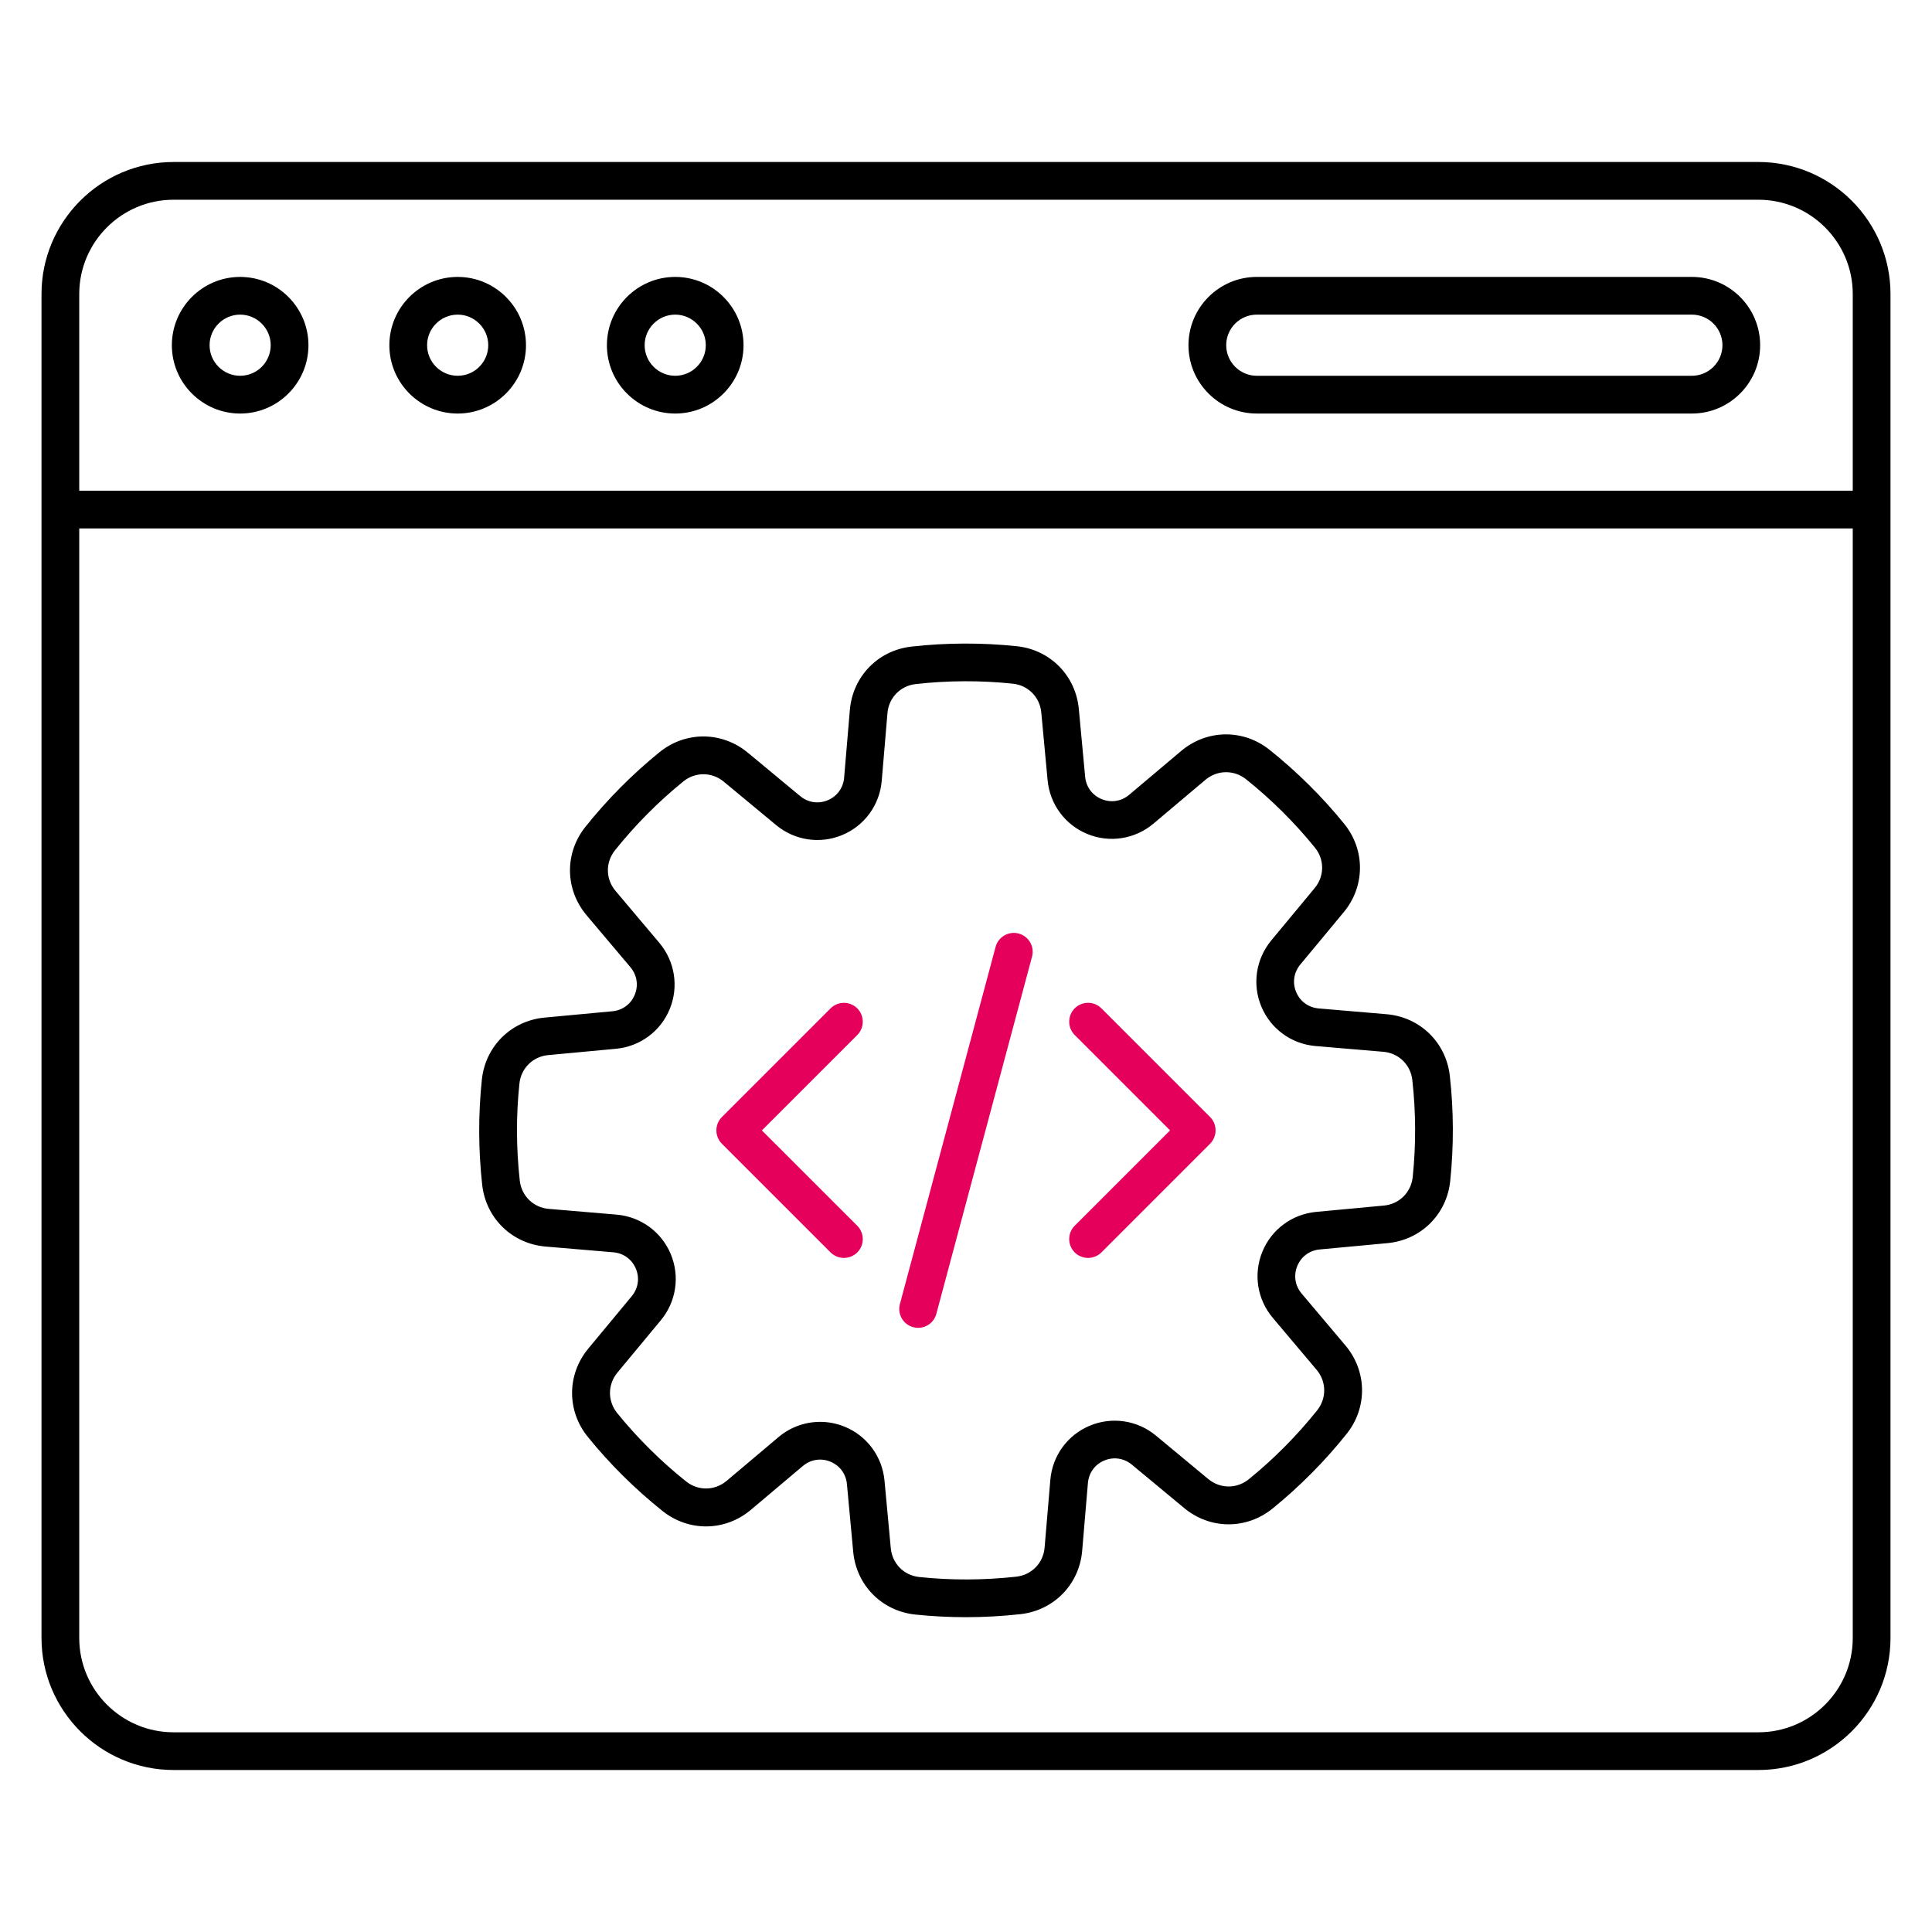 <svg width="60" height="60" viewBox="0 0 60 60" fill="none" xmlns="http://www.w3.org/2000/svg">
<path d="M54.609 54.969H5.391C3.129 54.969 1.289 53.129 1.289 50.868V9.132C1.289 6.871 3.129 5.031 5.391 5.031H54.609C56.871 5.031 58.711 6.871 58.711 9.132V50.869C58.711 53.129 56.871 54.969 54.609 54.969ZM5.391 6.203C3.775 6.203 2.461 7.516 2.461 9.132V50.869C2.461 52.485 3.775 53.798 5.391 53.798H54.609C56.225 53.798 57.539 52.485 57.539 50.869V9.132C57.539 7.518 56.225 6.203 54.609 6.203H5.391Z" fill="black"/>
<path d="M1.875 15.239H58.125V16.411H1.875V15.239Z" fill="black"/>
<path d="M7.458 12.843C6.288 12.843 5.337 11.891 5.337 10.722C5.337 9.552 6.288 8.6 7.458 8.6C8.627 8.6 9.579 9.552 9.579 10.722C9.579 11.891 8.627 12.843 7.458 12.843ZM7.458 9.771C6.934 9.771 6.509 10.197 6.509 10.72C6.509 11.244 6.934 11.67 7.458 11.67C7.982 11.67 8.407 11.244 8.407 10.72C8.407 10.198 7.98 9.771 7.458 9.771Z" fill="black"/>
<path d="M14.214 12.843C13.044 12.843 12.092 11.891 12.092 10.722C12.092 9.552 13.044 8.6 14.214 8.6C15.383 8.6 16.335 9.552 16.335 10.722C16.335 11.891 15.383 12.843 14.214 12.843ZM14.214 9.771C13.69 9.771 13.264 10.197 13.264 10.72C13.264 11.244 13.69 11.67 14.214 11.67C14.738 11.67 15.163 11.244 15.163 10.72C15.163 10.198 14.736 9.771 14.214 9.771Z" fill="black"/>
<path d="M20.97 12.843C19.8 12.843 18.848 11.891 18.848 10.722C18.848 9.552 19.8 8.6 20.97 8.6C22.139 8.6 23.091 9.552 23.091 10.722C23.091 11.891 22.139 12.843 20.97 12.843ZM20.97 9.771C20.446 9.771 20.02 10.197 20.02 10.72C20.02 11.244 20.446 11.67 20.97 11.67C21.493 11.67 21.919 11.244 21.919 10.72C21.919 10.198 21.492 9.771 20.97 9.771Z" fill="black"/>
<path d="M52.542 12.843H39.031C37.861 12.843 36.909 11.891 36.909 10.722C36.909 9.552 37.861 8.6 39.031 8.6H52.542C53.712 8.6 54.663 9.552 54.663 10.722C54.663 11.891 53.712 12.843 52.542 12.843ZM39.031 9.771C38.507 9.771 38.081 10.197 38.081 10.72C38.081 11.244 38.507 11.67 39.031 11.67H52.542C53.066 11.67 53.492 11.244 53.492 10.72C53.492 10.197 53.066 9.771 52.542 9.771H39.031Z" fill="black"/>
<path d="M30.001 50.223C29.475 50.223 28.95 50.196 28.428 50.142C27.388 50.034 26.593 49.232 26.497 48.19L26.302 46.09C26.272 45.773 26.08 45.512 25.787 45.393C25.495 45.273 25.175 45.324 24.932 45.529L23.32 46.888C22.521 47.562 21.391 47.577 20.575 46.925C19.724 46.246 18.943 45.472 18.257 44.626C17.597 43.814 17.604 42.684 18.272 41.879L19.618 40.256C19.821 40.011 19.87 39.691 19.747 39.4C19.625 39.108 19.363 38.918 19.047 38.891L16.944 38.713C15.901 38.624 15.091 37.836 14.975 36.796C14.855 35.713 14.851 34.615 14.964 33.533C15.072 32.493 15.874 31.698 16.916 31.602L19.016 31.406C19.332 31.377 19.594 31.185 19.713 30.892C19.833 30.599 19.782 30.28 19.577 30.036L18.218 28.425C17.544 27.626 17.528 26.496 18.18 25.679C18.86 24.827 19.634 24.048 20.48 23.361C21.292 22.702 22.422 22.709 23.227 23.377L24.85 24.723C25.095 24.926 25.414 24.974 25.706 24.852C25.998 24.73 26.188 24.468 26.215 24.151L26.393 22.049C26.482 21.006 27.27 20.196 28.31 20.08C29.393 19.959 30.491 19.956 31.573 20.068C32.613 20.176 33.408 20.979 33.504 22.021L33.7 24.121C33.729 24.437 33.921 24.698 34.214 24.818C34.507 24.938 34.827 24.887 35.069 24.682L36.681 23.323C37.48 22.649 38.61 22.634 39.426 23.285C40.277 23.965 41.058 24.738 41.745 25.584C42.404 26.396 42.398 27.526 41.729 28.331L40.383 29.953C40.18 30.198 40.131 30.518 40.254 30.81C40.376 31.102 40.638 31.291 40.955 31.318L43.057 31.497C44.1 31.584 44.91 32.373 45.026 33.414C45.147 34.496 45.15 35.595 45.038 36.676C44.93 37.717 44.127 38.511 43.085 38.607L40.985 38.803C40.669 38.832 40.407 39.025 40.288 39.318C40.168 39.611 40.219 39.929 40.424 40.173L41.783 41.784C42.457 42.584 42.473 43.713 41.821 44.53C41.141 45.382 40.367 46.161 39.522 46.848C38.709 47.508 37.58 47.502 36.775 46.833L35.151 45.486C34.907 45.284 34.587 45.236 34.295 45.357C34.003 45.479 33.813 45.742 33.786 46.058L33.608 48.161C33.519 49.203 32.732 50.013 31.691 50.129C31.131 50.191 30.566 50.223 30.001 50.223ZM25.471 44.157C25.727 44.157 25.985 44.207 26.231 44.307C26.925 44.591 27.398 45.232 27.469 45.981L27.664 48.081C27.709 48.559 28.073 48.927 28.55 48.976C29.549 49.081 30.562 49.076 31.562 48.965C32.039 48.912 32.401 48.54 32.441 48.062L32.619 45.96C32.682 45.211 33.151 44.566 33.843 44.277C34.534 43.987 35.323 44.106 35.9 44.585L37.523 45.932C37.893 46.239 38.41 46.241 38.783 45.939C39.564 45.305 40.277 44.585 40.905 43.8C41.204 43.425 41.197 42.907 40.888 42.54L39.529 40.929C39.044 40.355 38.919 39.567 39.204 38.873C39.487 38.18 40.129 37.706 40.877 37.636L42.977 37.44C43.455 37.396 43.823 37.031 43.873 36.554C43.977 35.555 43.972 34.542 43.861 33.543C43.808 33.066 43.437 32.703 42.959 32.664L40.856 32.486C40.107 32.422 39.463 31.953 39.173 31.262C38.884 30.571 39.002 29.783 39.482 29.204L40.828 27.581C41.135 27.212 41.138 26.694 40.835 26.322C40.201 25.541 39.482 24.827 38.697 24.2C38.322 23.902 37.803 23.909 37.437 24.217L35.825 25.576C35.251 26.06 34.464 26.186 33.77 25.901C33.076 25.617 32.603 24.976 32.534 24.227L32.338 22.127C32.293 21.649 31.929 21.281 31.452 21.232C30.452 21.128 29.44 21.132 28.44 21.244C27.963 21.297 27.601 21.668 27.561 22.146L27.383 24.248C27.32 24.997 26.851 25.642 26.16 25.931C25.468 26.221 24.68 26.102 24.102 25.623L22.479 24.277C22.11 23.97 21.592 23.967 21.219 24.27C20.439 24.904 19.725 25.623 19.098 26.408C18.799 26.783 18.806 27.301 19.116 27.668L20.475 29.279C20.959 29.854 21.084 30.641 20.8 31.335C20.516 32.029 19.875 32.502 19.126 32.571L17.026 32.767C16.548 32.811 16.18 33.176 16.131 33.653C16.026 34.651 16.031 35.665 16.142 36.664C16.195 37.141 16.567 37.504 17.045 37.543L19.147 37.721C19.896 37.785 20.541 38.254 20.83 38.945C21.119 39.636 21.001 40.425 20.522 41.003L19.175 42.626C18.869 42.995 18.866 43.513 19.168 43.886C19.802 44.666 20.522 45.38 21.307 46.007C21.682 46.306 22.2 46.298 22.567 45.989L24.178 44.63C24.546 44.319 25.005 44.157 25.471 44.157Z" fill="black"/>
<path d="M33.791 39.066C33.641 39.066 33.491 39.008 33.376 38.895C33.148 38.666 33.148 38.294 33.376 38.066L36.337 35.105L33.376 32.143C33.148 31.915 33.148 31.543 33.376 31.315C33.605 31.086 33.976 31.086 34.205 31.315L37.58 34.69C37.69 34.8 37.751 34.949 37.751 35.105C37.751 35.261 37.689 35.409 37.58 35.52L34.205 38.895C34.091 39.008 33.941 39.066 33.791 39.066Z" fill="#E4005B"/>
<path d="M26.209 39.066C26.059 39.066 25.909 39.008 25.794 38.895L22.419 35.52C22.191 35.291 22.191 34.92 22.419 34.691L25.794 31.316C26.023 31.087 26.394 31.087 26.623 31.316C26.851 31.545 26.851 31.916 26.623 32.145L23.661 35.106L26.623 38.067C26.851 38.296 26.851 38.667 26.623 38.896C26.509 39.008 26.359 39.066 26.209 39.066Z" fill="#E4005B"/>
<path d="M28.514 41.237C28.464 41.237 28.413 41.231 28.362 41.217C28.049 41.134 27.864 40.812 27.947 40.5L30.919 29.407C31.002 29.094 31.324 28.909 31.636 28.992C31.949 29.075 32.134 29.398 32.051 29.709L29.079 40.802C29.01 41.064 28.773 41.237 28.514 41.237Z" fill="#E4005B"/>
</svg>
